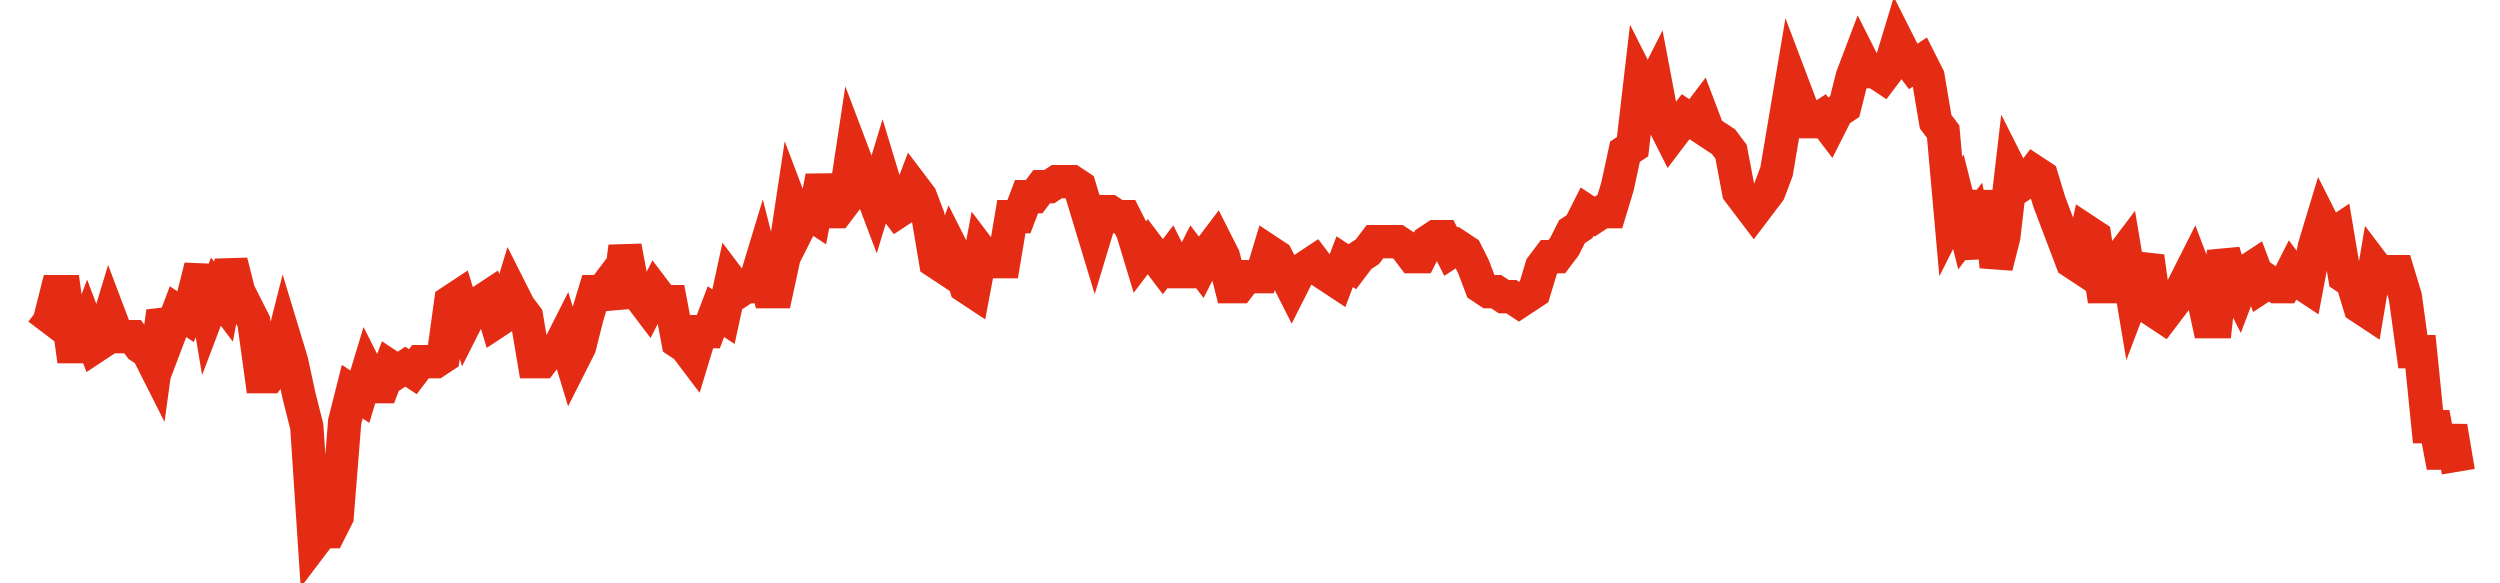 <svg width="300" height="70" viewBox="0 0 300 70" xmlns="http://www.w3.org/2000/svg">
    <path d="M 5,39.8 L 5.909,38.6 L 6.818,35 L 7.727,35 L 8.636,41.6 L 9.545,41.6 L 10.455,39.2 L 11.364,41.6 L 12.273,41 L 13.182,38 L 14.091,40.4 L 15,40.4 L 15.909,40.4 L 16.818,41.6 L 17.727,42.2 L 18.636,44 L 19.545,37.4 L 20.455,39.8 L 21.364,37.4 L 22.273,38 L 23.182,35.6 L 24.091,32 L 25,37.4 L 25.909,35 L 26.818,36.2 L 27.727,31.4 L 28.636,35 L 29.545,36.8 L 30.455,38.6 L 31.364,45.2 L 32.273,45.2 L 33.182,44 L 34.091,40.4 L 35,43.4 L 35.909,47.6 L 36.818,51.2 L 37.727,65 L 38.636,63.8 L 39.545,63.8 L 40.455,62 L 41.364,50.6 L 42.273,47 L 43.182,47.6 L 44.091,44.6 L 45,46.4 L 45.909,46.4 L 46.818,44 L 47.727,44.6 L 48.636,44 L 49.545,44.6 L 50.455,43.4 L 51.364,43.4 L 52.273,43.4 L 53.182,42.8 L 54.091,36.2 L 55,35.6 L 55.909,38.6 L 56.818,36.8 L 57.727,36.2 L 58.636,35.6 L 59.545,38.6 L 60.455,38 L 61.364,35 L 62.273,36.8 L 63.182,38 L 64.091,43.4 L 65,43.4 L 65.909,42.2 L 66.818,42.2 L 67.727,40.4 L 68.636,43.4 L 69.545,41.6 L 70.455,38 L 71.364,35 L 72.273,35 L 73.182,33.8 L 74.091,36.8 L 75,29.6 L 75.909,34.4 L 76.818,35.6 L 77.727,36.8 L 78.636,35 L 79.545,36.2 L 80.455,36.2 L 81.364,41 L 82.273,41.6 L 83.182,42.8 L 84.091,39.8 L 85,39.8 L 85.909,37.4 L 86.818,38 L 87.727,33.8 L 88.636,35 L 89.545,34.4 L 90.455,34.4 L 91.364,31.4 L 92.273,35 L 93.182,35 L 94.091,30.8 L 95,24.8 L 95.909,27.2 L 96.818,25.4 L 97.727,26 L 98.636,21.2 L 99.545,25.4 L 100.455,25.4 L 101.364,24.2 L 102.273,18.2 L 103.182,20.6 L 104.091,21.8 L 105,24.2 L 105.909,21.2 L 106.818,24.2 L 107.727,25.4 L 108.636,24.8 L 109.545,22.4 L 110.455,23.6 L 111.364,26 L 112.273,31.4 L 113.182,32 L 114.091,29.6 L 115,31.4 L 115.909,34.4 L 116.818,35 L 117.727,30.2 L 118.636,31.4 L 119.545,31.4 L 120.455,31.4 L 121.364,26 L 122.273,26 L 123.182,23.6 L 124.091,23.6 L 125,22.4 L 125.909,22.4 L 126.818,21.8 L 127.727,21.8 L 128.636,21.8 L 129.545,22.4 L 130.455,25.4 L 131.364,28.4 L 132.273,25.4 L 133.182,25.4 L 134.091,26 L 135,26 L 135.909,27.8 L 136.818,30.8 L 137.727,29.6 L 138.636,30.8 L 139.545,32 L 140.455,30.8 L 141.364,32.6 L 142.273,32.6 L 143.182,30.8 L 144.091,32 L 145,30.2 L 145.909,29 L 146.818,30.8 L 147.727,34.4 L 148.636,34.4 L 149.545,33.2 L 150.455,33.2 L 151.364,33.2 L 152.273,30.2 L 153.182,30.8 L 154.091,32.6 L 155,34.4 L 155.909,32.6 L 156.818,32 L 157.727,31.4 L 158.636,32.6 L 159.545,33.2 L 160.455,33.8 L 161.364,31.4 L 162.273,32 L 163.182,30.8 L 164.091,30.2 L 165,29 L 165.909,29 L 166.818,29 L 167.727,29 L 168.636,29.6 L 169.545,30.8 L 170.455,30.8 L 171.364,29 L 172.273,28.4 L 173.182,28.4 L 174.091,30.2 L 175,29.6 L 175.909,30.2 L 176.818,32 L 177.727,34.4 L 178.636,35 L 179.545,35 L 180.455,35.6 L 181.364,35.6 L 182.273,36.2 L 183.182,35.6 L 184.091,35 L 185,32 L 185.909,30.8 L 186.818,30.8 L 187.727,29.6 L 188.636,27.8 L 189.545,27.2 L 190.455,25.4 L 191.364,26 L 192.273,25.4 L 193.182,25.4 L 194.091,22.4 L 195,18.2 L 195.909,17.6 L 196.818,9.8 L 197.727,11.6 L 198.636,9.8 L 199.545,14.6 L 200.455,16.4 L 201.364,15.2 L 202.273,14 L 203.182,14.6 L 204.091,13.4 L 205,15.8 L 205.909,16.4 L 206.818,17 L 207.727,18.2 L 208.636,23 L 209.545,24.2 L 210.455,25.4 L 211.364,24.2 L 212.273,23 L 213.182,20.6 L 214.091,15.2 L 215,9.8 L 215.909,12.2 L 216.818,14.6 L 217.727,14.6 L 218.636,14 L 219.545,15.2 L 220.455,13.4 L 221.364,12.8 L 222.273,9.2 L 223.182,6.8 L 224.091,8.6 L 225,8.6 L 225.909,9.2 L 226.818,8 L 227.727,5 L 228.636,6.8 L 229.545,8 L 230.455,7.4 L 231.364,9.2 L 232.273,14.6 L 233.182,15.8 L 234.091,26 L 235,24.2 L 235.909,27.8 L 236.818,26.6 L 237.727,30.8 L 238.636,23 L 239.545,32 L 240.455,28.4 L 241.364,20.6 L 242.273,22.4 L 243.182,21.8 L 244.091,20.6 L 245,21.2 L 245.909,24.2 L 246.818,26.6 L 247.727,29 L 248.636,31.4 L 249.545,32 L 250.455,27.8 L 251.364,28.4 L 252.273,34.4 L 253.182,34.4 L 254.091,31.4 L 255,30.2 L 255.909,35.6 L 256.818,33.2 L 257.727,30.8 L 258.636,37.4 L 259.545,38 L 260.455,36.8 L 261.364,35.6 L 262.273,33.8 L 263.182,32 L 264.091,34.4 L 265,38.6 L 265.909,38.6 L 266.818,30.2 L 267.727,33.2 L 268.636,35 L 269.545,32.6 L 270.455,32 L 271.364,34.4 L 272.273,33.8 L 273.182,34.4 L 274.091,34.4 L 275,32.6 L 275.909,33.8 L 276.818,34.4 L 277.727,29.6 L 278.636,26.6 L 279.545,28.4 L 280.455,27.8 L 281.364,33.2 L 282.273,33.8 L 283.182,36.8 L 284.091,37.4 L 285,32 L 285.909,33.2 L 286.818,32.6 L 287.727,32.6 L 288.636,35.6 L 289.545,42.2 L 290.455,42.2 L 291.364,51.2 L 292.273,51.2 L 293.182,56 L 294.091,51.2 L 295,56.6" fill="none" stroke="#E32C13" stroke-width="4"/>
</svg>